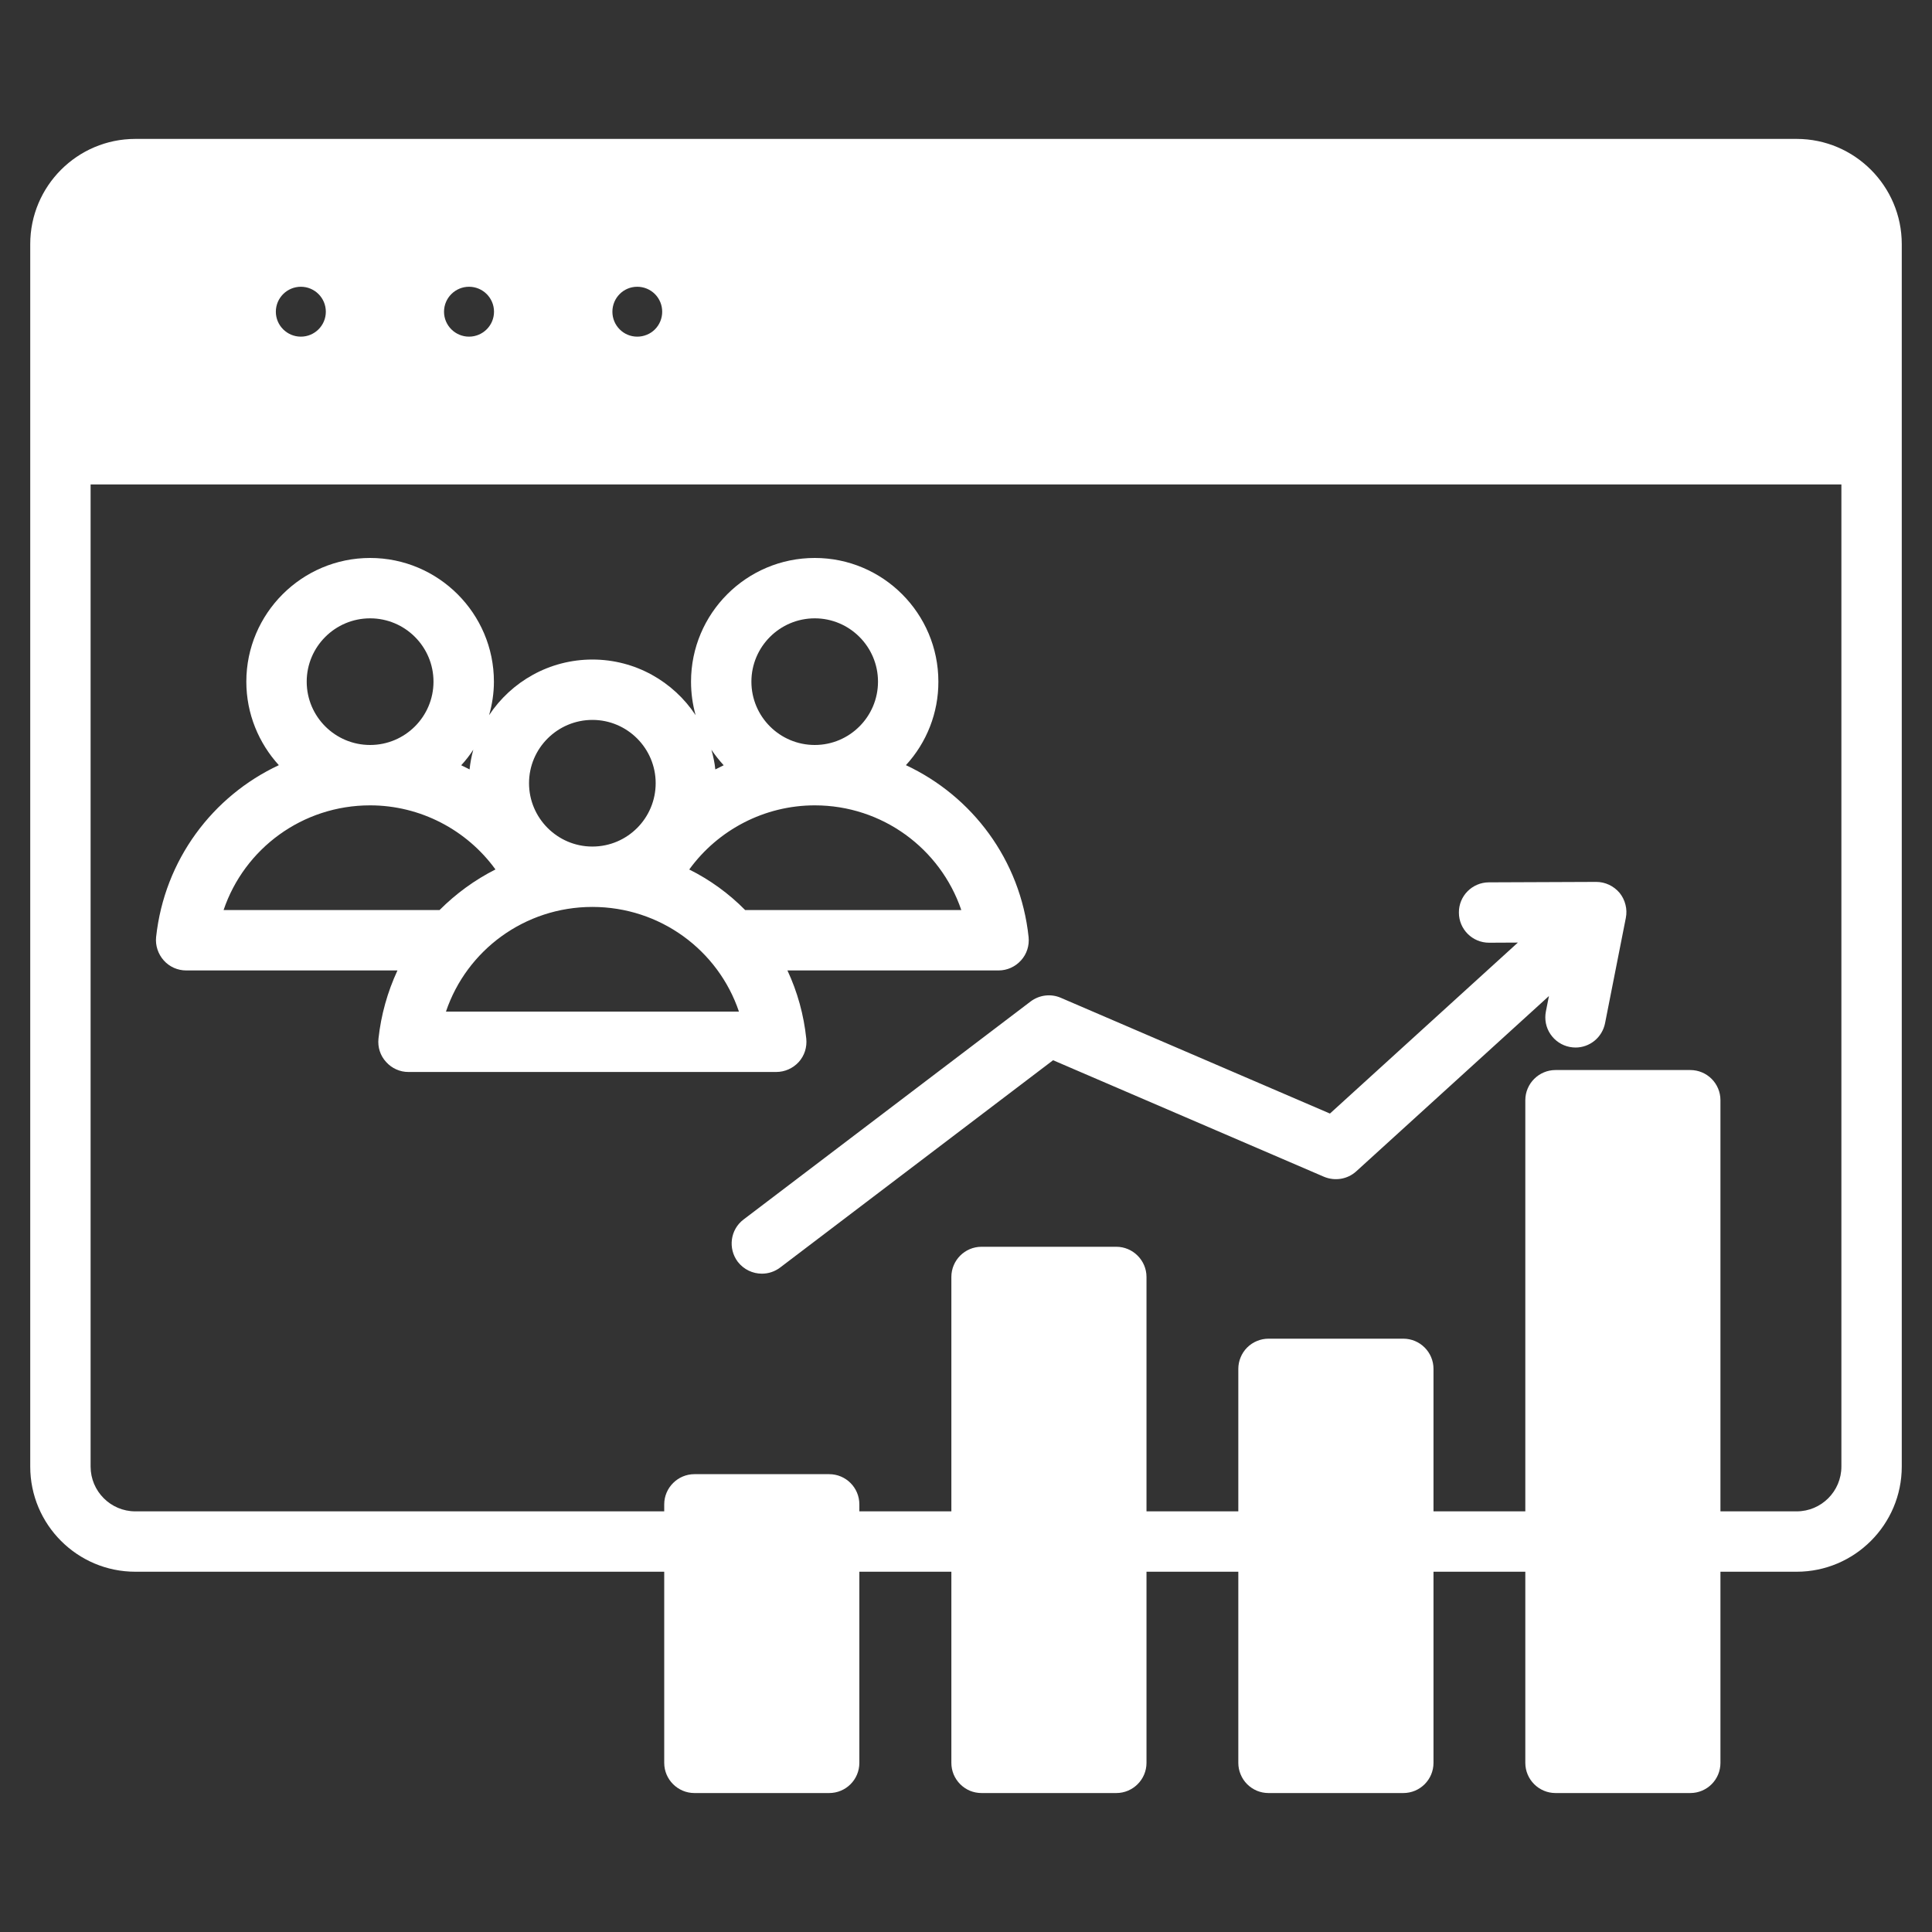 <svg width="40" height="40" viewBox="0 0 40 40" fill="none" xmlns="http://www.w3.org/2000/svg">
<rect x="0" y="0" width="40" height="40" fill="#333333" stroke="none"/>
<path fill-rule="evenodd" clip-rule="evenodd" d="M6.229 5.937C5.944 5.937 5.711 6.168 5.711 6.454C5.711 6.739 5.944 6.97 6.229 6.97C6.514 6.97 6.746 6.739 6.746 6.454C6.746 6.168 6.514 5.937 6.229 5.937ZM9.711 5.937C9.426 5.937 9.193 6.168 9.193 6.454C9.193 6.739 9.426 6.97 9.711 6.97C9.995 6.97 10.228 6.739 10.228 6.454C10.228 6.168 9.996 5.937 9.711 5.937ZM13.193 5.937C12.907 5.937 12.679 6.169 12.679 6.454C12.679 6.738 12.908 6.97 13.193 6.97C13.261 6.97 13.328 6.957 13.391 6.931C13.454 6.906 13.511 6.868 13.559 6.82C13.607 6.772 13.645 6.715 13.671 6.652C13.697 6.589 13.71 6.522 13.71 6.454C13.71 6.386 13.697 6.319 13.671 6.256C13.645 6.193 13.607 6.136 13.559 6.088C13.511 6.04 13.454 6.002 13.391 5.976C13.328 5.95 13.261 5.937 13.193 5.937ZM1.485 9.171V5.054C1.485 4.327 2.075 3.736 2.802 3.736H37.198C37.925 3.736 38.515 4.327 38.515 5.054V9.171L1.485 9.171ZM32.439 23.013H34.761V36.264H32.439V23.013ZM22.878 36.264H20.556V26.673H22.878V36.264Z" fill="white"/>
<path fill-rule="evenodd" clip-rule="evenodd" d="M9.233 20.944C9.663 19.671 10.865 18.778 12.262 18.777H12.266C13.667 18.778 14.869 19.671 15.299 20.944H9.233ZM4.629 18.842H9.1C9.439 18.503 9.828 18.218 10.258 18.001C9.663 17.18 8.7 16.674 7.663 16.674C6.262 16.674 5.06 17.568 4.629 18.842ZM6.35 14.113C6.35 13.39 6.938 12.802 7.663 12.802C8.387 12.802 8.975 13.39 8.975 14.113C8.975 14.836 8.387 15.424 7.663 15.424C6.938 15.424 6.35 14.836 6.35 14.113ZM9.722 15.93C9.663 15.901 9.604 15.872 9.549 15.844C9.641 15.744 9.725 15.636 9.799 15.522C9.762 15.656 9.736 15.792 9.722 15.93ZM12.266 14.905C12.987 14.905 13.575 15.493 13.575 16.215C13.575 16.938 12.99 17.526 12.266 17.527C11.542 17.528 12.266 17.527 12.262 17.527C11.542 17.526 10.953 16.938 10.953 16.215C10.953 15.493 11.542 14.905 12.266 14.905ZM14.983 15.844C14.924 15.872 14.866 15.901 14.81 15.93C14.796 15.79 14.766 15.654 14.729 15.523C14.806 15.636 14.891 15.743 14.983 15.844ZM16.869 12.802C17.59 12.802 18.178 13.39 18.178 14.113C18.178 14.837 17.59 15.424 16.869 15.424C16.145 15.424 15.557 14.837 15.557 14.113C15.557 13.39 16.145 12.802 16.869 12.802ZM19.903 18.842C19.469 17.568 18.266 16.674 16.869 16.674C15.829 16.674 14.866 17.18 14.27 18.002C14.7 18.216 15.091 18.5 15.428 18.842L19.903 18.842ZM16.538 21.987C16.596 21.922 16.64 21.845 16.667 21.762C16.693 21.678 16.702 21.59 16.693 21.503C16.642 21.014 16.511 20.537 16.303 20.092H20.675C20.851 20.092 21.02 20.016 21.138 19.885C21.259 19.753 21.314 19.576 21.296 19.401C21.127 17.802 20.127 16.483 18.756 15.842C19.189 15.371 19.43 14.754 19.428 14.113C19.428 12.701 18.281 11.552 16.869 11.552C15.454 11.552 14.307 12.701 14.307 14.113C14.307 14.354 14.34 14.586 14.402 14.807C13.943 14.113 13.156 13.655 12.266 13.655C11.373 13.655 10.586 14.113 10.126 14.807C10.189 14.586 10.226 14.354 10.226 14.113C10.226 12.701 9.075 11.552 7.663 11.552C6.251 11.552 5.1 12.701 5.1 14.113C5.1 14.779 5.358 15.386 5.773 15.842C4.402 16.483 3.405 17.802 3.232 19.401C3.214 19.576 3.273 19.753 3.391 19.885C3.449 19.95 3.52 20.002 3.6 20.038C3.68 20.073 3.766 20.092 3.854 20.092H8.229C8.022 20.538 7.889 21.014 7.836 21.503C7.817 21.68 7.872 21.855 7.994 21.987C8.052 22.052 8.124 22.105 8.203 22.14C8.283 22.176 8.37 22.195 8.457 22.194H16.072C16.248 22.194 16.417 22.119 16.538 21.987ZM33.532 18.486C33.411 18.343 33.234 18.259 33.05 18.259H33.047L30.826 18.268C30.481 18.269 30.201 18.55 30.205 18.895C30.205 19.239 30.484 19.518 30.83 19.518L31.426 19.515L27.535 23.055L21.962 20.658C21.756 20.569 21.517 20.599 21.337 20.735L15.395 25.248C15.119 25.456 15.068 25.848 15.274 26.123C15.399 26.285 15.586 26.37 15.774 26.37C15.906 26.37 16.038 26.329 16.152 26.243L21.803 21.951L27.41 24.363C27.638 24.459 27.899 24.416 28.08 24.251L32.069 20.622L32.006 20.941C31.99 21.022 31.99 21.105 32.006 21.186C32.022 21.266 32.054 21.343 32.1 21.411C32.146 21.479 32.205 21.538 32.273 21.583C32.342 21.629 32.418 21.66 32.499 21.676C32.539 21.683 32.58 21.688 32.62 21.688C32.765 21.688 32.904 21.637 33.016 21.545C33.127 21.453 33.203 21.325 33.231 21.184L33.661 19.005C33.679 18.915 33.677 18.821 33.654 18.732C33.632 18.642 33.59 18.558 33.532 18.486ZM37.198 31.291C37.709 31.291 38.124 30.875 38.124 30.364V10.03H1.876V30.364C1.876 30.875 2.291 31.291 2.802 31.291H13.752V31.146C13.752 30.801 14.035 30.521 14.377 30.521H17.167C17.513 30.521 17.792 30.801 17.792 31.146V31.291H19.697V26.438C19.697 26.094 19.976 25.813 20.322 25.813H23.112C23.454 25.813 23.737 26.094 23.737 26.438V31.291H25.638V28.341C25.638 28.259 25.654 28.178 25.686 28.102C25.717 28.026 25.763 27.957 25.821 27.899C25.879 27.841 25.948 27.795 26.024 27.764C26.1 27.732 26.181 27.716 26.263 27.716H29.054C29.399 27.716 29.679 27.996 29.679 28.341V31.291H31.58V22.779C31.58 22.433 31.863 22.154 32.205 22.154H34.995C35.341 22.154 35.62 22.433 35.62 22.779V31.291H37.198ZM34.37 35.873H32.83V23.404H34.37V35.873ZM22.487 35.873H20.947V27.063H22.487V35.873ZM2.802 4.126C2.291 4.126 1.876 4.543 1.876 5.054V8.78H38.124V5.054C38.124 4.543 37.709 4.126 37.198 4.126H2.802ZM37.198 2.876H2.802C1.6 2.876 0.626 3.854 0.626 5.054V30.364C0.626 31.564 1.6 32.541 2.802 32.541H13.752V36.498C13.752 36.844 14.035 37.123 14.377 37.123H17.167C17.513 37.123 17.792 36.844 17.792 36.498V32.541H19.697V36.498C19.697 36.58 19.713 36.662 19.744 36.737C19.776 36.813 19.822 36.882 19.88 36.94C19.938 36.998 20.007 37.044 20.082 37.076C20.158 37.107 20.24 37.123 20.322 37.123H23.112C23.454 37.123 23.737 36.844 23.737 36.498V32.541H25.638V36.498C25.638 36.58 25.654 36.662 25.686 36.737C25.717 36.813 25.763 36.882 25.821 36.94C25.879 36.998 25.948 37.044 26.024 37.076C26.1 37.107 26.181 37.123 26.263 37.123H29.054C29.399 37.123 29.679 36.844 29.679 36.498V32.541H31.58V36.498C31.58 36.844 31.863 37.123 32.205 37.123H34.995C35.341 37.123 35.62 36.844 35.62 36.498V32.541H37.198C38.396 32.541 39.374 31.564 39.374 30.364V5.054C39.374 3.854 38.397 2.876 37.198 2.876Z" fill="white"/>
</svg>
